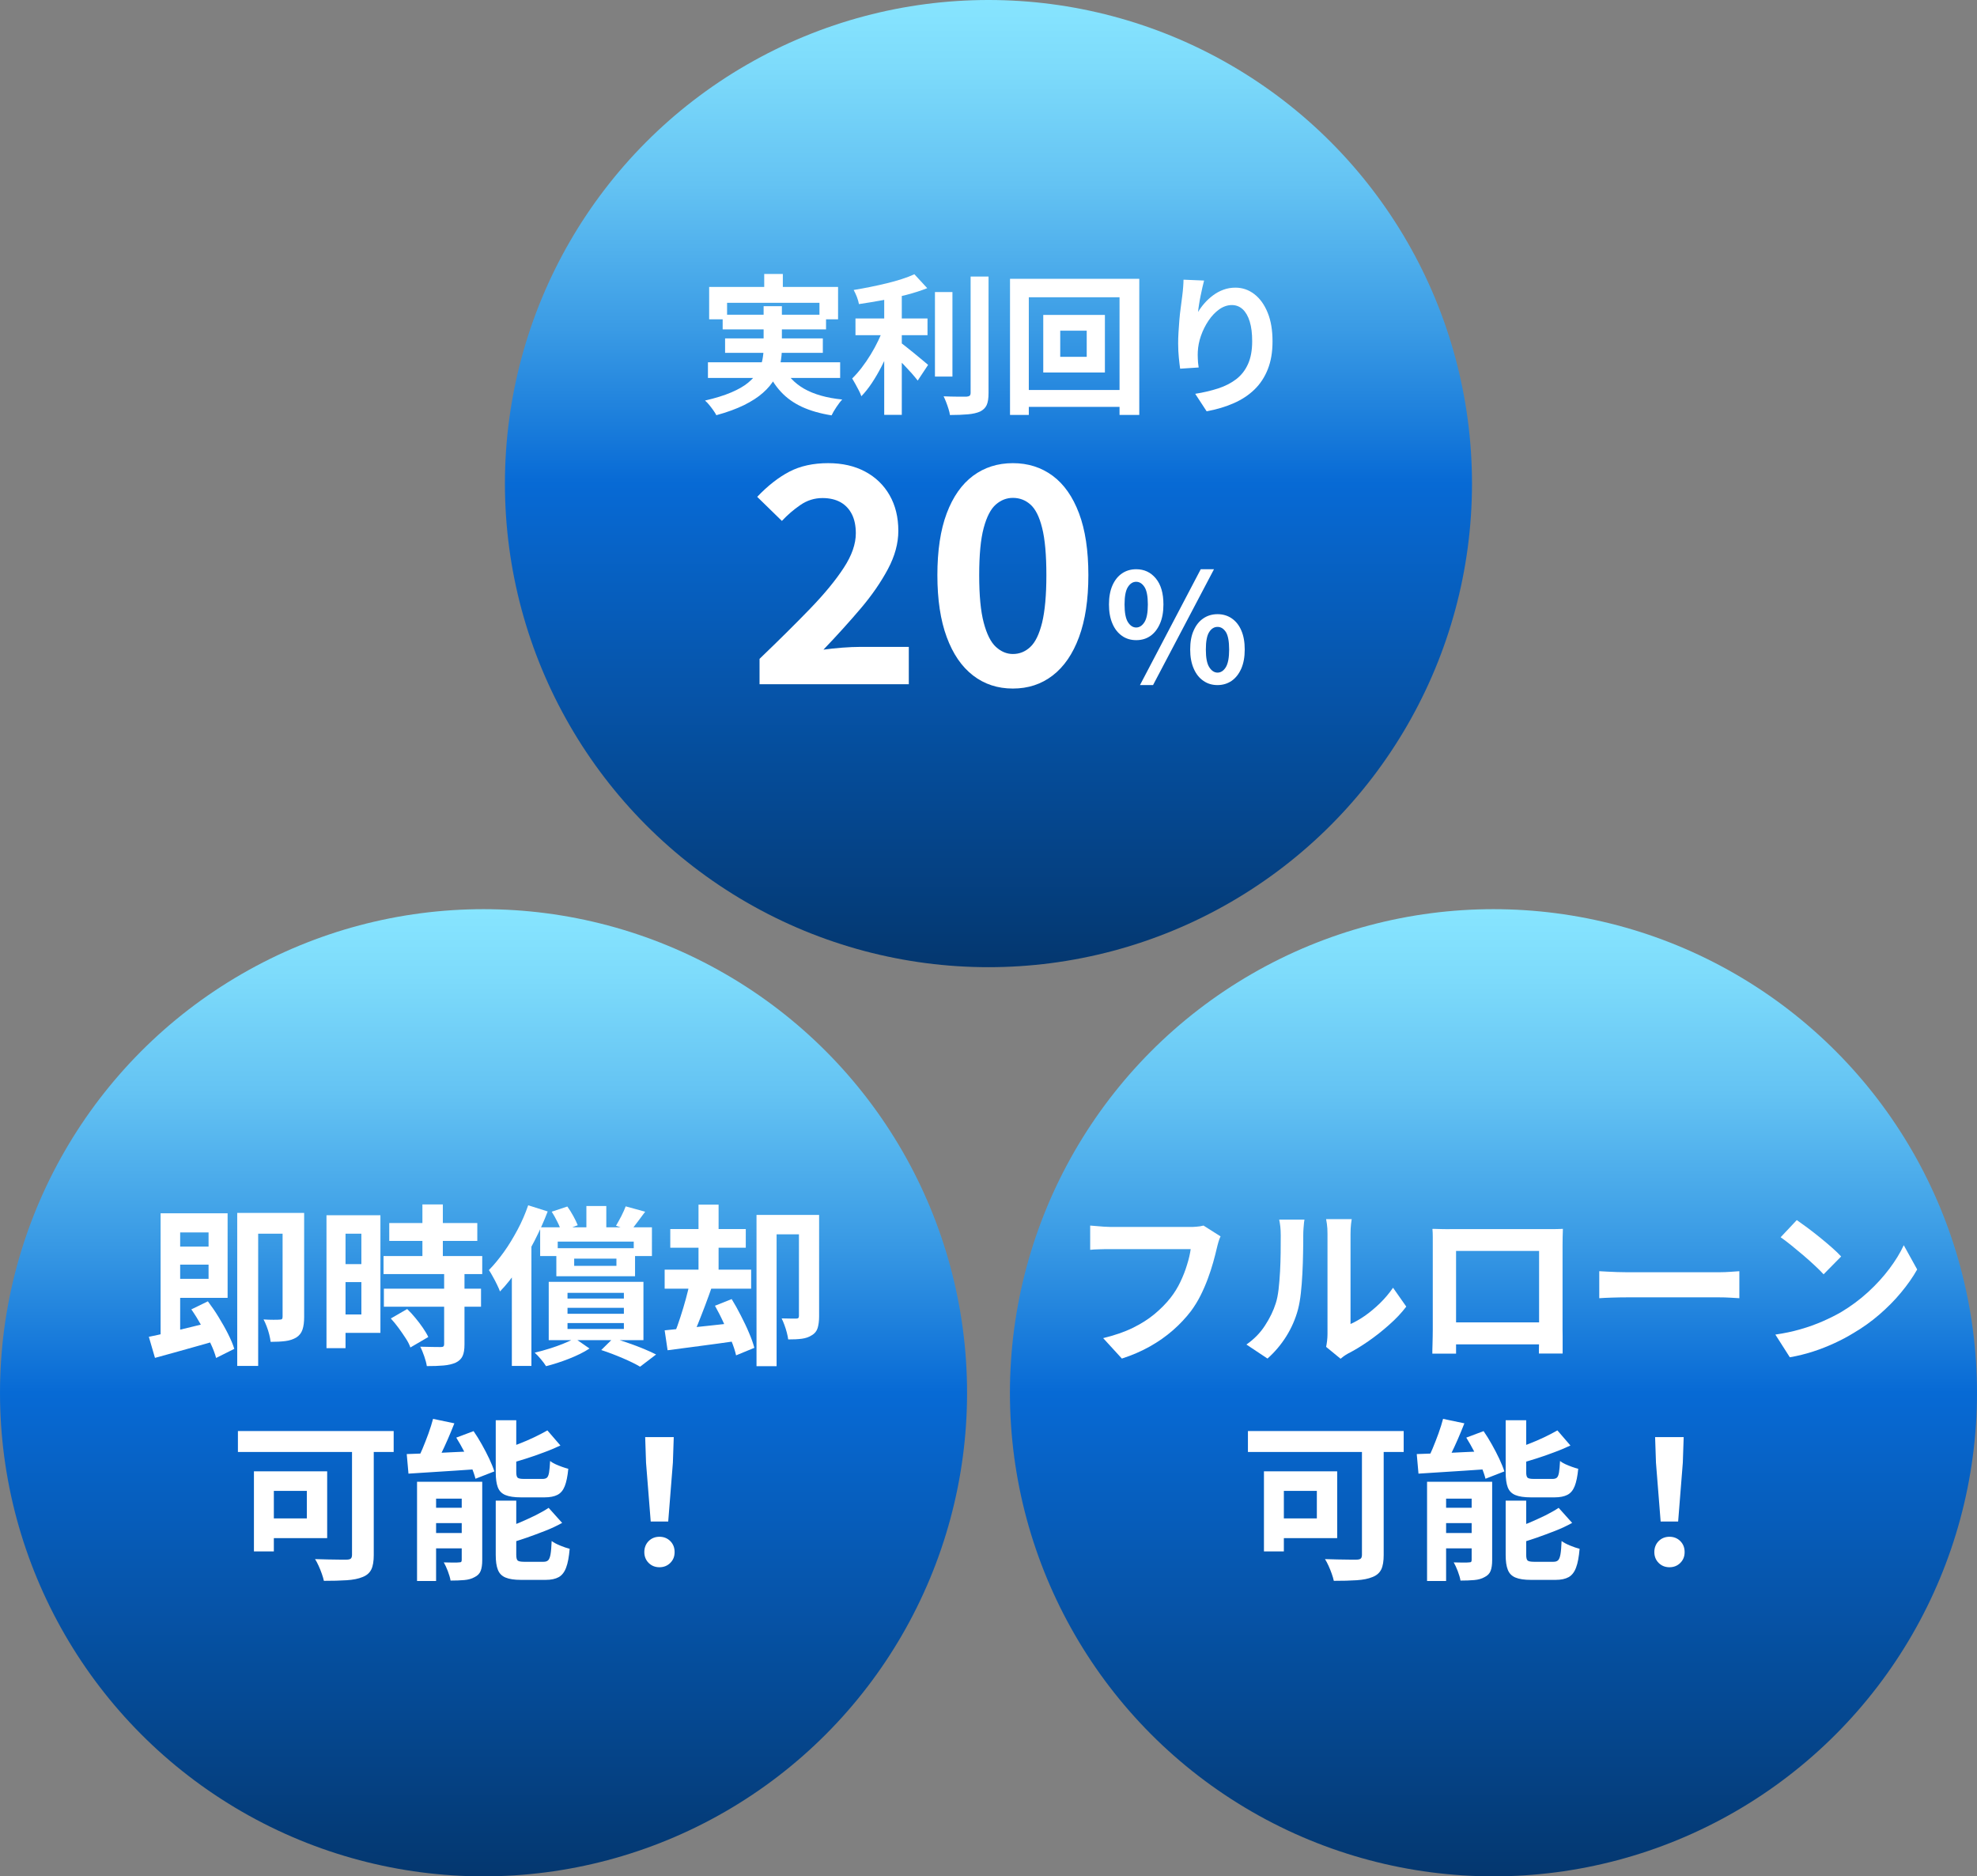 <?xml version="1.0" encoding="UTF-8"?><svg id="_レイヤー_2" xmlns="http://www.w3.org/2000/svg" xmlns:xlink="http://www.w3.org/1999/xlink" viewBox="0 0 228.35 216.69"><rect x="0" y="0" width="228.35" height="216.69" fill="#808080" stroke="none"/><defs><style>.cls-1{fill:url(#_新規グラデーションスウォッチ_1-3);}.cls-2{fill:#fff;}.cls-3{fill:url(#_新規グラデーションスウォッチ_1);}.cls-4{fill:url(#_新規グラデーションスウォッチ_1-2);}</style><linearGradient id="_新規グラデーションスウォッチ_1" x1="114.17" y1="111.69" x2="114.17" y2="0" gradientUnits="userSpaceOnUse"><stop offset="0" stop-color="#04376f"/><stop offset=".5" stop-color="#076ad5"/><stop offset=".66" stop-color="#3a9be5"/><stop offset=".81" stop-color="#64c3f3"/><stop offset=".93" stop-color="#7ddbfb"/><stop offset="1" stop-color="#87e5ff"/></linearGradient><linearGradient id="_新規グラデーションスウォッチ_1-2" x1="55.85" y1="216.69" x2="55.85" y2="105" xlink:href="#_新規グラデーションスウォッチ_1"/><linearGradient id="_新規グラデーションスウォッチ_1-3" x1="172.5" y1="216.69" x2="172.5" y2="105" xlink:href="#_新規グラデーションスウォッチ_1"/></defs><g id="_レイヤー_1-2"><circle class="cls-3" cx="114.17" cy="55.85" r="55.85"/><path class="cls-2" d="M88.21,35.36h2.1v4.83c0,.6-.06,1.2-.18,1.81-.12.6-.34,1.18-.66,1.75-.32.56-.76,1.1-1.34,1.61-.57.51-1.3.98-2.18,1.42-.88.43-1.95.83-3.21,1.17-.08-.16-.19-.34-.34-.55-.14-.2-.3-.41-.47-.62-.17-.21-.33-.38-.5-.52,1.21-.28,2.21-.59,3.03-.94.82-.35,1.47-.72,1.96-1.13.49-.41.87-.83,1.12-1.28.26-.45.43-.9.52-1.35.09-.46.14-.92.14-1.4v-4.79ZM81.77,41.84h15.27v1.81h-15.27v-1.81ZM81.91,33.14h14.89v3.74h-2.15v-1.91h-10.67v1.91h-2.07v-3.74ZM83.47,36.35h11.94v1.69h-11.94v-1.69ZM83.75,39.08h11.29v1.67h-11.29v-1.67ZM88.27,31.64h2.15v2.76h-2.15v-2.76ZM90.39,42.2c.52,1.15,1.35,2.04,2.48,2.69,1.14.65,2.61,1.07,4.41,1.25-.21.22-.43.51-.67.87-.24.36-.43.68-.56.96-1.32-.21-2.46-.54-3.42-.98-.96-.45-1.78-1.03-2.44-1.75-.67-.72-1.22-1.6-1.66-2.63l1.86-.4Z"/><path class="cls-2" d="M102.12,37.69l1.41.63c-.22.65-.48,1.32-.77,2.01-.29.69-.62,1.37-.96,2.03s-.71,1.29-1.1,1.88c-.39.58-.79,1.09-1.21,1.52-.07-.21-.17-.43-.3-.68-.13-.24-.26-.49-.39-.73s-.26-.46-.37-.64c.37-.36.74-.78,1.1-1.25.37-.48.71-.98,1.04-1.52s.63-1.09.89-1.64c.27-.56.49-1.09.66-1.6ZM105.62,31.68l1.48,1.6c-.73.29-1.54.55-2.43.78-.89.23-1.8.43-2.74.61-.93.17-1.84.32-2.72.45-.04-.24-.12-.52-.24-.84-.13-.32-.25-.58-.37-.79.62-.1,1.26-.22,1.91-.35.65-.13,1.28-.27,1.9-.42.62-.15,1.2-.31,1.75-.49.54-.17,1.03-.36,1.46-.56ZM98.81,36.78h8.32v1.93h-8.32v-1.93ZM102.13,33.33h2.03v14.58h-2.03v-14.58ZM103.87,39.44c.16.12.4.3.71.55.31.25.65.52,1.01.81s.69.56.98.81c.29.25.51.43.63.53l-1.2,1.81c-.19-.24-.42-.52-.69-.83-.28-.31-.57-.62-.88-.95s-.61-.63-.89-.91c-.29-.28-.54-.52-.76-.72l1.09-1.09ZM107.99,33.73h2.02v9.76h-2.02v-9.76ZM112.11,31.94h2.07v13.45c0,.61-.07,1.08-.22,1.4s-.4.56-.76.74c-.36.16-.83.27-1.41.32-.58.05-1.27.08-2.07.08-.02-.2-.08-.43-.16-.69-.08-.26-.17-.52-.27-.78-.1-.26-.2-.49-.3-.69.57.02,1.11.04,1.62.04.51,0,.85,0,1.03,0,.16-.01.28-.05.36-.11.07-.06.11-.18.11-.34v-13.43Z"/><path class="cls-2" d="M116.66,32.2h14.93v15.72h-2.28v-13.59h-10.48v13.59h-2.17v-15.72ZM117.89,45.04h12.7v1.95h-12.7v-1.95ZM120.5,36.37h7.12v6.65h-7.12v-6.65ZM122.46,38.19v3.02h3.06v-3.02h-3.06Z"/><path class="cls-2" d="M139.07,32.42c-.06.21-.12.47-.19.78-.07.31-.14.64-.21.98s-.13.67-.18,1c-.05.32-.09.61-.11.85.21-.35.46-.69.75-1.02s.62-.63.98-.9.76-.49,1.2-.65c.43-.16.89-.24,1.38-.24.81,0,1.54.25,2.19.75.65.5,1.16,1.21,1.54,2.14s.56,2.03.56,3.3-.18,2.3-.54,3.22-.88,1.71-1.54,2.35c-.67.65-1.47,1.18-2.41,1.59-.93.41-1.97.72-3.12.93l-1.32-2.02c.96-.15,1.84-.36,2.65-.62.8-.26,1.5-.62,2.09-1.07.58-.45,1.04-1.03,1.36-1.75.32-.71.48-1.59.48-2.63,0-.89-.09-1.65-.28-2.27-.19-.62-.46-1.09-.81-1.42-.35-.32-.77-.49-1.26-.49s-1,.17-1.46.5-.88.77-1.24,1.31-.65,1.12-.87,1.75-.33,1.23-.36,1.81c-.01.24-.02.51,0,.8,0,.29.04.64.1,1.04l-2.14.14c-.05-.34-.1-.76-.15-1.26-.05-.5-.08-1.05-.08-1.64,0-.41.01-.84.04-1.3s.06-.94.1-1.42c.04-.48.09-.96.16-1.45.06-.49.12-.95.18-1.39.04-.34.08-.67.1-.99.02-.32.04-.6.04-.83l2.38.1Z"/><path class="cls-2" d="M87.73,79.04v-2.95c2.22-2.13,4.17-4.06,5.84-5.79s2.96-3.3,3.89-4.73c.93-1.42,1.39-2.75,1.39-3.98,0-.86-.15-1.59-.45-2.19s-.74-1.07-1.3-1.39c-.57-.32-1.27-.49-2.1-.49-.93,0-1.78.27-2.55.8-.78.53-1.49,1.15-2.14,1.84l-2.85-2.78c1.21-1.27,2.44-2.24,3.7-2.9,1.26-.66,2.76-.99,4.5-.99,1.62,0,3.04.32,4.26.97,1.22.65,2.16,1.56,2.83,2.73.67,1.17,1.01,2.54,1.01,4.12,0,1.44-.4,2.91-1.2,4.41s-1.85,3.03-3.16,4.57c-1.31,1.54-2.74,3.12-4.29,4.74.65-.09,1.37-.17,2.15-.23.79-.06,1.48-.09,2.08-.09h5.63v4.31h-17.24Z"/><path class="cls-2" d="M116.99,79.52c-1.76,0-3.29-.5-4.6-1.51s-2.32-2.48-3.04-4.43c-.72-1.95-1.08-4.33-1.08-7.16s.36-5.23,1.08-7.14,1.73-3.35,3.04-4.33c1.31-.97,2.84-1.46,4.6-1.46s3.29.49,4.6,1.46c1.31.97,2.32,2.42,3.04,4.33s1.08,4.29,1.08,7.14-.36,5.21-1.08,7.16c-.72,1.95-1.73,3.42-3.04,4.43s-2.84,1.51-4.6,1.51ZM116.99,75.53c.77,0,1.44-.27,2.02-.82.58-.54,1.03-1.48,1.36-2.81.32-1.33.49-3.16.49-5.47s-.16-4.16-.49-5.46c-.32-1.3-.78-2.2-1.36-2.71-.58-.51-1.25-.76-2.02-.76-.72,0-1.37.25-1.96.76-.59.51-1.06,1.41-1.41,2.71-.35,1.3-.52,3.12-.52,5.46s.17,4.14.52,5.47c.35,1.33.82,2.27,1.41,2.81.59.54,1.24.82,1.96.82Z"/><path class="cls-2" d="M131.23,73.93c-.61,0-1.16-.16-1.63-.49s-.85-.8-1.11-1.42c-.27-.62-.4-1.36-.4-2.21s.13-1.59.4-2.2c.27-.61.64-1.07,1.11-1.39s1.02-.48,1.63-.48c.93,0,1.68.35,2.27,1.06s.88,1.71.88,3.01c0,.86-.13,1.6-.4,2.21-.27.62-.63,1.09-1.1,1.42s-1.02.49-1.64.49ZM131.23,72.47c.38,0,.7-.21.96-.62.26-.41.39-1.09.39-2.04s-.13-1.62-.39-2.02c-.26-.4-.58-.6-.96-.6s-.69.2-.95.6c-.26.4-.39,1.07-.39,2.02s.13,1.63.39,2.04c.26.41.58.62.95.62ZM131.67,79.12l7.02-13.38h1.53l-7.04,13.38h-1.51ZM140.63,79.12c-.62,0-1.16-.16-1.63-.49-.48-.32-.85-.79-1.12-1.41-.27-.61-.41-1.35-.41-2.21s.13-1.61.41-2.21c.27-.61.64-1.07,1.12-1.39.47-.32,1.02-.48,1.63-.48s1.16.16,1.63.48c.47.32.85.78,1.11,1.39.27.61.4,1.35.4,2.21s-.13,1.59-.4,2.21c-.27.61-.64,1.08-1.11,1.41-.47.32-1.02.49-1.63.49ZM140.63,77.68c.38,0,.7-.21.96-.63.25-.42.38-1.09.38-2.03s-.13-1.64-.38-2.03c-.26-.39-.57-.59-.96-.59s-.71.2-.96.59c-.26.39-.39,1.07-.39,2.03s.13,1.62.39,2.03.58.63.96.63Z"/><circle class="cls-4" cx="55.85" cy="160.85" r="55.85"/><path class="cls-2" d="M17.18,154.39c.65-.13,1.39-.29,2.21-.49.83-.19,1.7-.4,2.63-.63.93-.23,1.85-.45,2.76-.68l.28,2.22c-.81.24-1.64.48-2.48.71-.85.24-1.67.47-2.46.69-.79.22-1.54.42-2.22.61l-.71-2.44ZM18.55,140.12h2.26v14.75l-2.26.38v-15.13ZM19.6,140.12h6.69v9.77h-6.69v-2.2h4.49v-5.36h-4.49v-2.2ZM19.62,143.97h5.26v2.08h-5.26v-2.08ZM22.1,151.22l1.91-.93c.42.56.84,1.16,1.24,1.82.4.65.77,1.3,1.09,1.94.32.64.57,1.21.72,1.73l-2.1,1.05c-.13-.5-.35-1.08-.66-1.73s-.65-1.31-1.03-2c-.38-.68-.77-1.31-1.17-1.88ZM27.4,140.08h6.53v2.4h-4.11v15.27h-2.42v-17.67ZM32.65,140.08h2.48v12.03c0,.57-.06,1.05-.19,1.44s-.37.7-.72.92c-.36.21-.78.35-1.26.41s-1.05.09-1.7.09c-.03-.24-.08-.52-.16-.84-.08-.32-.18-.64-.3-.95s-.24-.58-.36-.8c.38.03.76.04,1.12.04s.62,0,.76-.02c.12,0,.2-.02.25-.07s.07-.14.07-.27v-11.97Z"/><path class="cls-2" d="M37.71,140.35h2.2v15.35h-2.2v-15.35ZM38.84,140.35h5.1v13.58h-5.1v-2.12h2.9v-9.33h-2.9v-2.12ZM38.96,145.99h3.85v2.08h-3.85v-2.08ZM44.3,145.06h11.4v2.08h-11.4v-2.08ZM44.34,148.83h11.22v2.08h-11.22v-2.08ZM44.96,141.25h10.17v2.06h-10.17v-2.06ZM45.14,152.27l1.89-1.09c.32.3.64.65.95,1.03.32.38.61.77.87,1.15.26.38.47.73.62,1.05l-2.07,1.21c-.11-.32-.28-.67-.54-1.06-.25-.39-.53-.79-.82-1.19s-.6-.77-.9-1.1ZM51.31,147.05h2.34v8.22c0,.57-.07,1.02-.22,1.34s-.41.58-.79.76c-.38.17-.85.28-1.4.33-.55.05-1.2.07-1.94.07-.05-.33-.15-.71-.3-1.14s-.3-.8-.46-1.1c.49.01.97.02,1.43.03.46,0,.77.01.93.01.15,0,.25-.02.31-.07s.09-.14.09-.29v-8.16ZM48.79,139.1h2.36v7.31h-2.36v-7.31Z"/><path class="cls-2" d="M61.02,139.2l2.24.71c-.42,1.11-.93,2.23-1.51,3.37s-1.21,2.2-1.89,3.22c-.68,1.01-1.38,1.9-2.11,2.65-.07-.2-.18-.45-.33-.76-.15-.31-.31-.63-.49-.94-.17-.32-.33-.58-.46-.77.6-.61,1.17-1.31,1.74-2.1s1.08-1.65,1.57-2.56.89-1.85,1.22-2.8ZM59.12,144.7l2.26-2.26v15.31h-2.26v-13.04ZM66.4,154.57l1.69,1.17c-.67.44-1.47.83-2.39,1.19-.92.36-1.8.64-2.63.85-.15-.24-.34-.51-.6-.81-.25-.3-.49-.56-.71-.75.56-.13,1.12-.29,1.7-.47.58-.18,1.12-.37,1.63-.58.51-.21.95-.41,1.32-.61ZM62.39,141.74h12.91v3.32h-2.1v-1.67h-8.78v1.67h-2.03v-3.32ZM63.38,148.04h10.94v6.73h-10.94v-6.73ZM63.72,139.94l1.81-.6c.24.33.47.7.69,1.1.22.4.39.76.51,1.06l-1.91.73c-.08-.32-.22-.69-.44-1.12-.21-.43-.43-.82-.66-1.18ZM64.26,144.15h9.09v3.24h-9.09v-3.24ZM65.55,149.31v.66h6.51v-.66h-6.51ZM65.55,151.04v.69h6.51v-.69h-6.51ZM65.55,152.8v.68h6.51v-.68h-6.51ZM66.32,145.36v.83h4.88v-.83h-4.88ZM67.73,139.28h2.3v3.16h-2.3v-3.16ZM69.46,155.9l1.37-1.35c.6.17,1.2.36,1.81.58.61.21,1.19.43,1.74.66.55.23,1.02.44,1.4.64l-1.85,1.41c-.5-.3-1.17-.63-1.99-.98-.82-.35-1.65-.67-2.48-.94ZM72.26,139.32l2.26.62c-.32.42-.62.83-.91,1.22-.29.39-.55.72-.77.98l-1.69-.58c.2-.33.4-.71.62-1.12.21-.42.38-.79.5-1.12Z"/><path class="cls-2" d="M76.77,146.63h9.99v2.2h-9.99v-2.2ZM76.77,153.64c.69-.07,1.48-.15,2.36-.24.89-.09,1.82-.19,2.81-.3.99-.11,1.97-.21,2.95-.32l.1,2.1c-1.39.2-2.78.39-4.16.57-1.38.18-2.62.34-3.72.49l-.34-2.3ZM77.42,141.94h8.72v2.16h-8.72v-2.16ZM79.69,147.98l2.52.68c-.24.69-.5,1.4-.77,2.12s-.55,1.42-.81,2.08c-.27.66-.52,1.24-.77,1.75l-1.95-.62c.22-.54.45-1.16.67-1.86.23-.69.44-1.41.64-2.13s.36-1.4.48-2.03ZM80.68,139.12h2.32v8.68h-2.32v-8.68ZM82.58,150.8l1.93-.77c.36.58.71,1.21,1.06,1.9.35.68.67,1.34.94,1.99.28.64.48,1.22.62,1.74l-2.11.87c-.11-.49-.29-1.06-.56-1.72s-.56-1.33-.88-2.04-.66-1.36-1-1.97ZM87.37,140.31h6.04v2.24h-3.71v15.23h-2.32v-17.47ZM92.29,140.31h2.32v11.7c0,.54-.06,1-.17,1.36s-.34.65-.68.84c-.32.21-.7.34-1.15.4s-.97.08-1.57.08c-.03-.22-.08-.49-.16-.79-.08-.3-.17-.6-.28-.89-.11-.29-.21-.54-.32-.75.34.01.68.02,1.02.02h.68c.11,0,.18-.02.23-.07s.07-.13.07-.25v-11.64Z"/><path class="cls-2" d="M27.48,165.27h17.99v2.42h-17.99v-2.42ZM29.33,169.92h2.3v9.25h-2.3v-9.25ZM30.3,169.92h7.49v7.72h-7.49v-2.28h5.14v-3.18h-5.14v-2.26ZM40.67,165.95h2.5v13.64c0,.71-.09,1.27-.28,1.66-.19.39-.52.69-1.01.88-.48.2-1.08.32-1.83.37-.74.05-1.62.07-2.64.07-.05-.24-.13-.51-.24-.82-.11-.31-.23-.62-.37-.92-.14-.3-.27-.56-.41-.77.49.01.98.03,1.48.04s.94.02,1.34.02h.83c.22,0,.38-.04.48-.12.09-.08.14-.23.14-.44v-13.6Z"/><path class="cls-2" d="M46.98,167.93c.71-.03,1.54-.06,2.46-.09.93-.03,1.9-.08,2.92-.13,1.02-.05,2.04-.1,3.08-.14l-.02,2.08c-.98.07-1.96.13-2.94.2-.98.07-1.92.13-2.82.18-.9.05-1.73.11-2.48.16l-.2-2.26ZM50,163.86l2.48.52c-.24.61-.49,1.22-.76,1.84-.27.62-.54,1.2-.81,1.75-.27.55-.53,1.04-.78,1.46l-2.08-.54c.25-.45.5-.97.74-1.55s.48-1.18.7-1.79c.22-.61.39-1.17.53-1.69ZM48.17,171.13h6.29v1.95h-4.09v9.51h-2.2v-11.46ZM49.17,174.13h5.52v1.77h-5.52v-1.77ZM49.17,177.05h5.52v1.77h-5.52v-1.77ZM53.34,171.13h2.36v9.05c0,.52-.06.93-.18,1.24-.12.31-.35.55-.7.72-.33.19-.73.3-1.19.34-.46.04-.99.06-1.59.06-.05-.32-.16-.68-.31-1.08-.15-.4-.31-.74-.47-1.02.36.01.71.02,1.05.02s.58,0,.7-.02c.13,0,.22-.02.26-.06.04-.04.06-.12.06-.24v-9.01ZM52.7,166.03l2-.75c.33.48.65.99.96,1.55.31.56.6,1.1.85,1.64s.45,1.02.59,1.46l-2.18.85c-.11-.42-.27-.91-.51-1.45-.23-.54-.5-1.1-.79-1.68-.3-.58-.61-1.12-.92-1.62ZM57.27,164.02h2.36v5.98c0,.34.05.56.16.66.11.09.34.14.71.14h2.18c.22,0,.39-.05.5-.15.11-.1.19-.3.24-.6s.09-.74.12-1.32c.16.13.36.25.62.37.25.11.51.22.77.31.26.09.5.17.71.22-.08.86-.22,1.53-.41,2.01-.19.48-.47.81-.84,1-.37.19-.87.29-1.49.29h-2.72c-.78,0-1.38-.09-1.81-.27s-.71-.48-.87-.89c-.16-.42-.24-1-.24-1.74v-6ZM57.27,173.31h2.36v6.25c0,.36.06.58.17.67.11.09.36.14.74.14h2.24c.24,0,.42-.06.54-.18s.21-.35.27-.69.1-.85.13-1.53c.25.19.58.36.99.53.41.17.77.29,1.09.37-.08.93-.21,1.65-.41,2.17-.19.52-.48.89-.85,1.1-.38.21-.88.32-1.52.32h-2.84c-.77,0-1.36-.09-1.79-.27s-.72-.48-.88-.89c-.17-.42-.25-.99-.25-1.72v-6.27ZM63.36,174.13l1.57,1.75c-.6.33-1.25.64-1.97.92s-1.44.55-2.16.8c-.73.25-1.44.48-2.14.67-.05-.22-.15-.5-.29-.83-.14-.33-.28-.61-.41-.83.65-.21,1.3-.46,1.97-.73.66-.28,1.29-.57,1.89-.86.6-.3,1.11-.59,1.55-.88ZM63.22,165.19l1.51,1.75c-.6.28-1.23.55-1.92.8-.68.26-1.37.5-2.07.72-.7.23-1.38.42-2.05.6-.05-.23-.15-.5-.29-.81-.14-.32-.27-.59-.39-.81.61-.2,1.23-.42,1.87-.67.64-.24,1.24-.51,1.82-.78.58-.28,1.08-.54,1.52-.79Z"/><path class="cls-2" d="M76.17,181c-.5,0-.92-.17-1.25-.5s-.5-.75-.5-1.25.17-.94.5-1.27c.33-.33.75-.5,1.25-.5s.92.17,1.25.5c.33.33.5.75.5,1.27s-.17.92-.5,1.25-.75.5-1.25.5ZM75.16,175.72l-.54-6.79-.1-2.96h3.3l-.1,2.96-.54,6.79h-2.03Z"/><circle class="cls-1" cx="172.5" cy="160.85" r="55.85"/><path class="cls-2" d="M140.98,142.78c-.09.19-.18.41-.25.67-.07.26-.14.5-.19.73-.11.48-.25,1.02-.42,1.63-.17.61-.38,1.24-.62,1.89-.24.65-.52,1.29-.84,1.93-.32.64-.69,1.23-1.1,1.79-.6.78-1.29,1.52-2.08,2.21-.79.69-1.68,1.32-2.66,1.87-.98.55-2.06,1.02-3.24,1.4l-2.16-2.36c1.31-.32,2.45-.71,3.41-1.18.96-.47,1.8-1,2.51-1.59s1.34-1.22,1.87-1.9c.44-.56.81-1.16,1.12-1.81.31-.65.57-1.3.77-1.97.21-.66.35-1.27.43-1.83h-9.25c-.45,0-.89,0-1.32.02-.43.01-.78.03-1.04.06v-2.8c.21.01.46.03.74.06.28.03.57.05.87.07.3.02.56.03.77.03h9.17c.2,0,.44,0,.73-.03.29-.02.56-.06.81-.13l1.97,1.25Z"/><path class="cls-2" d="M143.98,155.27c.87-.61,1.59-1.34,2.14-2.2.56-.86.97-1.71,1.23-2.54.15-.44.25-.98.33-1.62.07-.64.13-1.33.17-2.06.04-.73.06-1.46.07-2.18s.01-1.39.01-2c0-.4-.02-.74-.05-1.02-.03-.28-.08-.55-.13-.8h2.92s-.03.14-.05.33c-.02.19-.04.42-.06.68-.02.26-.03.53-.03.8,0,.58,0,1.26-.02,2.04-.01.77-.04,1.57-.08,2.37-.04.81-.1,1.57-.18,2.29-.08.72-.19,1.33-.32,1.84-.3,1.13-.76,2.17-1.36,3.13-.6.96-1.33,1.82-2.17,2.57l-2.42-1.61ZM153.17,155.56c.04-.2.08-.43.11-.69.03-.26.05-.52.05-.78v-11.58c0-.45-.02-.84-.07-1.17-.05-.33-.08-.51-.09-.54h2.96s-.04.21-.08.55c-.04.34-.06.73-.06,1.18v10.38c.54-.24,1.1-.56,1.69-.97.58-.41,1.15-.89,1.72-1.44.56-.55,1.06-1.14,1.5-1.78l1.53,2.18c-.54.71-1.2,1.42-1.98,2.1-.77.69-1.57,1.32-2.39,1.89s-1.61,1.05-2.36,1.43c-.21.12-.38.23-.52.33-.13.1-.25.19-.34.27l-1.67-1.37Z"/><path class="cls-2" d="M165.54,141.92c.41.01.8.02,1.16.03s.68,0,.94,0h10.92c.25,0,.55,0,.9,0s.71-.02,1.06-.03c-.01.3-.02.63-.03.96,0,.34-.01.66-.01.96v9.73c0,.2,0,.45.01.74,0,.3,0,.6,0,.89s0,.56,0,.77c0,.22,0,.33,0,.35h-2.74s0-.19,0-.49.01-.65.02-1.06c0-.41,0-.79,0-1.15v-9.15h-9.59v9.96c0,.3,0,.59,0,.86,0,.28,0,.51,0,.71v.33h-2.74s0-.14,0-.34c0-.2.01-.44.02-.73s.01-.59.02-.89.01-.58.01-.81v-10.67c0-.36-.01-.68-.04-.96ZM178.83,152.72v2.54h-11.93v-2.54h11.93Z"/><path class="cls-2" d="M184.73,146.81c.24.01.54.03.91.05.37.02.76.04,1.16.05.4.01.78.02,1.12.02h10.66c.46,0,.9-.02,1.31-.05.41-.03.75-.06,1.01-.07v3.12c-.23-.01-.56-.03-1.01-.06-.45-.03-.89-.04-1.31-.04h-10.66c-.57,0-1.15.01-1.75.03s-1.08.04-1.45.07v-3.12Z"/><path class="cls-2" d="M205.06,154.13c1.03-.15,2-.35,2.92-.62.91-.26,1.76-.57,2.54-.91.78-.34,1.5-.7,2.14-1.07,1.12-.67,2.16-1.44,3.1-2.3.94-.86,1.76-1.76,2.46-2.69s1.26-1.84,1.67-2.73l1.55,2.8c-.5.89-1.12,1.77-1.86,2.66-.73.89-1.57,1.73-2.49,2.53s-1.93,1.52-3,2.15c-.67.41-1.4.8-2.18,1.16-.78.36-1.6.69-2.47.97s-1.77.51-2.71.67l-1.67-2.62ZM207.54,140.91c.34.24.75.53,1.21.87.46.34.94.72,1.44,1.12.5.4.96.8,1.4,1.18.44.38.79.73,1.07,1.03l-2.03,2.06c-.25-.28-.58-.61-.99-.99s-.85-.78-1.33-1.19-.95-.8-1.41-1.17c-.46-.37-.87-.68-1.23-.93l1.87-1.99Z"/><path class="cls-2" d="M144.14,165.27h17.99v2.42h-17.99v-2.42ZM145.99,169.92h2.3v9.25h-2.3v-9.25ZM146.96,169.92h7.49v7.72h-7.49v-2.28h5.14v-3.18h-5.14v-2.26ZM157.32,165.95h2.5v13.64c0,.71-.09,1.27-.28,1.66-.19.39-.52.69-1.01.88-.48.2-1.08.32-1.83.37-.74.05-1.62.07-2.64.07-.05-.24-.13-.51-.24-.82-.11-.31-.23-.62-.37-.92-.14-.3-.27-.56-.41-.77.49.01.98.03,1.48.04s.94.02,1.34.02h.83c.22,0,.38-.04.48-.12.09-.08.14-.23.14-.44v-13.6Z"/><path class="cls-2" d="M163.64,167.93c.71-.03,1.54-.06,2.46-.09.93-.03,1.9-.08,2.92-.13,1.02-.05,2.04-.1,3.08-.14l-.02,2.08c-.98.07-1.96.13-2.94.2-.98.07-1.92.13-2.82.18-.9.05-1.73.11-2.48.16l-.2-2.26ZM166.66,163.86l2.48.52c-.24.61-.49,1.22-.76,1.84-.27.62-.54,1.2-.81,1.75-.27.55-.53,1.04-.78,1.46l-2.08-.54c.25-.45.5-.97.74-1.55s.48-1.18.7-1.79c.22-.61.39-1.17.53-1.69ZM164.83,171.13h6.29v1.95h-4.09v9.51h-2.2v-11.46ZM165.82,174.13h5.52v1.77h-5.52v-1.77ZM165.82,177.05h5.52v1.77h-5.52v-1.77ZM169.99,171.13h2.36v9.05c0,.52-.06.93-.18,1.24-.12.31-.35.55-.7.72-.33.19-.73.3-1.19.34-.46.04-.99.06-1.59.06-.05-.32-.16-.68-.31-1.08-.15-.4-.31-.74-.47-1.02.36.01.71.02,1.05.02s.58,0,.7-.02c.13,0,.22-.02.26-.06.04-.04.06-.12.06-.24v-9.01ZM169.36,166.03l2-.75c.33.48.65.99.96,1.55.31.56.6,1.1.85,1.64s.45,1.02.59,1.46l-2.18.85c-.11-.42-.27-.91-.51-1.45-.23-.54-.5-1.1-.79-1.68-.3-.58-.61-1.12-.92-1.62ZM173.92,164.02h2.36v5.98c0,.34.05.56.16.66.11.09.34.14.71.14h2.18c.22,0,.39-.05.5-.15.11-.1.19-.3.24-.6s.09-.74.12-1.32c.16.13.36.25.62.37.25.11.51.22.77.31.26.09.5.17.71.22-.08.86-.22,1.53-.41,2.01-.19.48-.47.81-.84,1-.37.19-.87.29-1.49.29h-2.72c-.78,0-1.38-.09-1.81-.27s-.71-.48-.87-.89c-.16-.42-.24-1-.24-1.74v-6ZM173.92,173.31h2.36v6.25c0,.36.06.58.17.67.11.09.36.14.74.14h2.24c.24,0,.42-.06.54-.18s.21-.35.27-.69.1-.85.13-1.53c.25.19.58.36.99.53.41.17.77.29,1.09.37-.08.93-.21,1.65-.41,2.17-.19.52-.48.89-.85,1.1-.38.21-.88.32-1.52.32h-2.84c-.77,0-1.36-.09-1.79-.27s-.72-.48-.88-.89c-.17-.42-.25-.99-.25-1.72v-6.27ZM180.02,174.13l1.57,1.75c-.6.33-1.25.64-1.97.92s-1.44.55-2.16.8c-.73.25-1.44.48-2.14.67-.05-.22-.15-.5-.29-.83-.14-.33-.28-.61-.41-.83.65-.21,1.3-.46,1.97-.73.66-.28,1.29-.57,1.89-.86.6-.3,1.11-.59,1.55-.88ZM179.88,165.19l1.51,1.75c-.6.28-1.23.55-1.92.8-.68.26-1.37.5-2.07.72-.7.23-1.38.42-2.05.6-.05-.23-.15-.5-.29-.81-.14-.32-.27-.59-.39-.81.61-.2,1.23-.42,1.87-.67.64-.24,1.24-.51,1.82-.78.58-.28,1.08-.54,1.52-.79Z"/><path class="cls-2" d="M192.83,181c-.5,0-.92-.17-1.25-.5s-.5-.75-.5-1.25.17-.94.5-1.27c.33-.33.75-.5,1.25-.5s.92.17,1.25.5c.33.33.5.75.5,1.27s-.17.92-.5,1.25-.75.5-1.25.5ZM191.81,175.72l-.54-6.79-.1-2.96h3.3l-.1,2.96-.54,6.79h-2.03Z"/></g></svg>